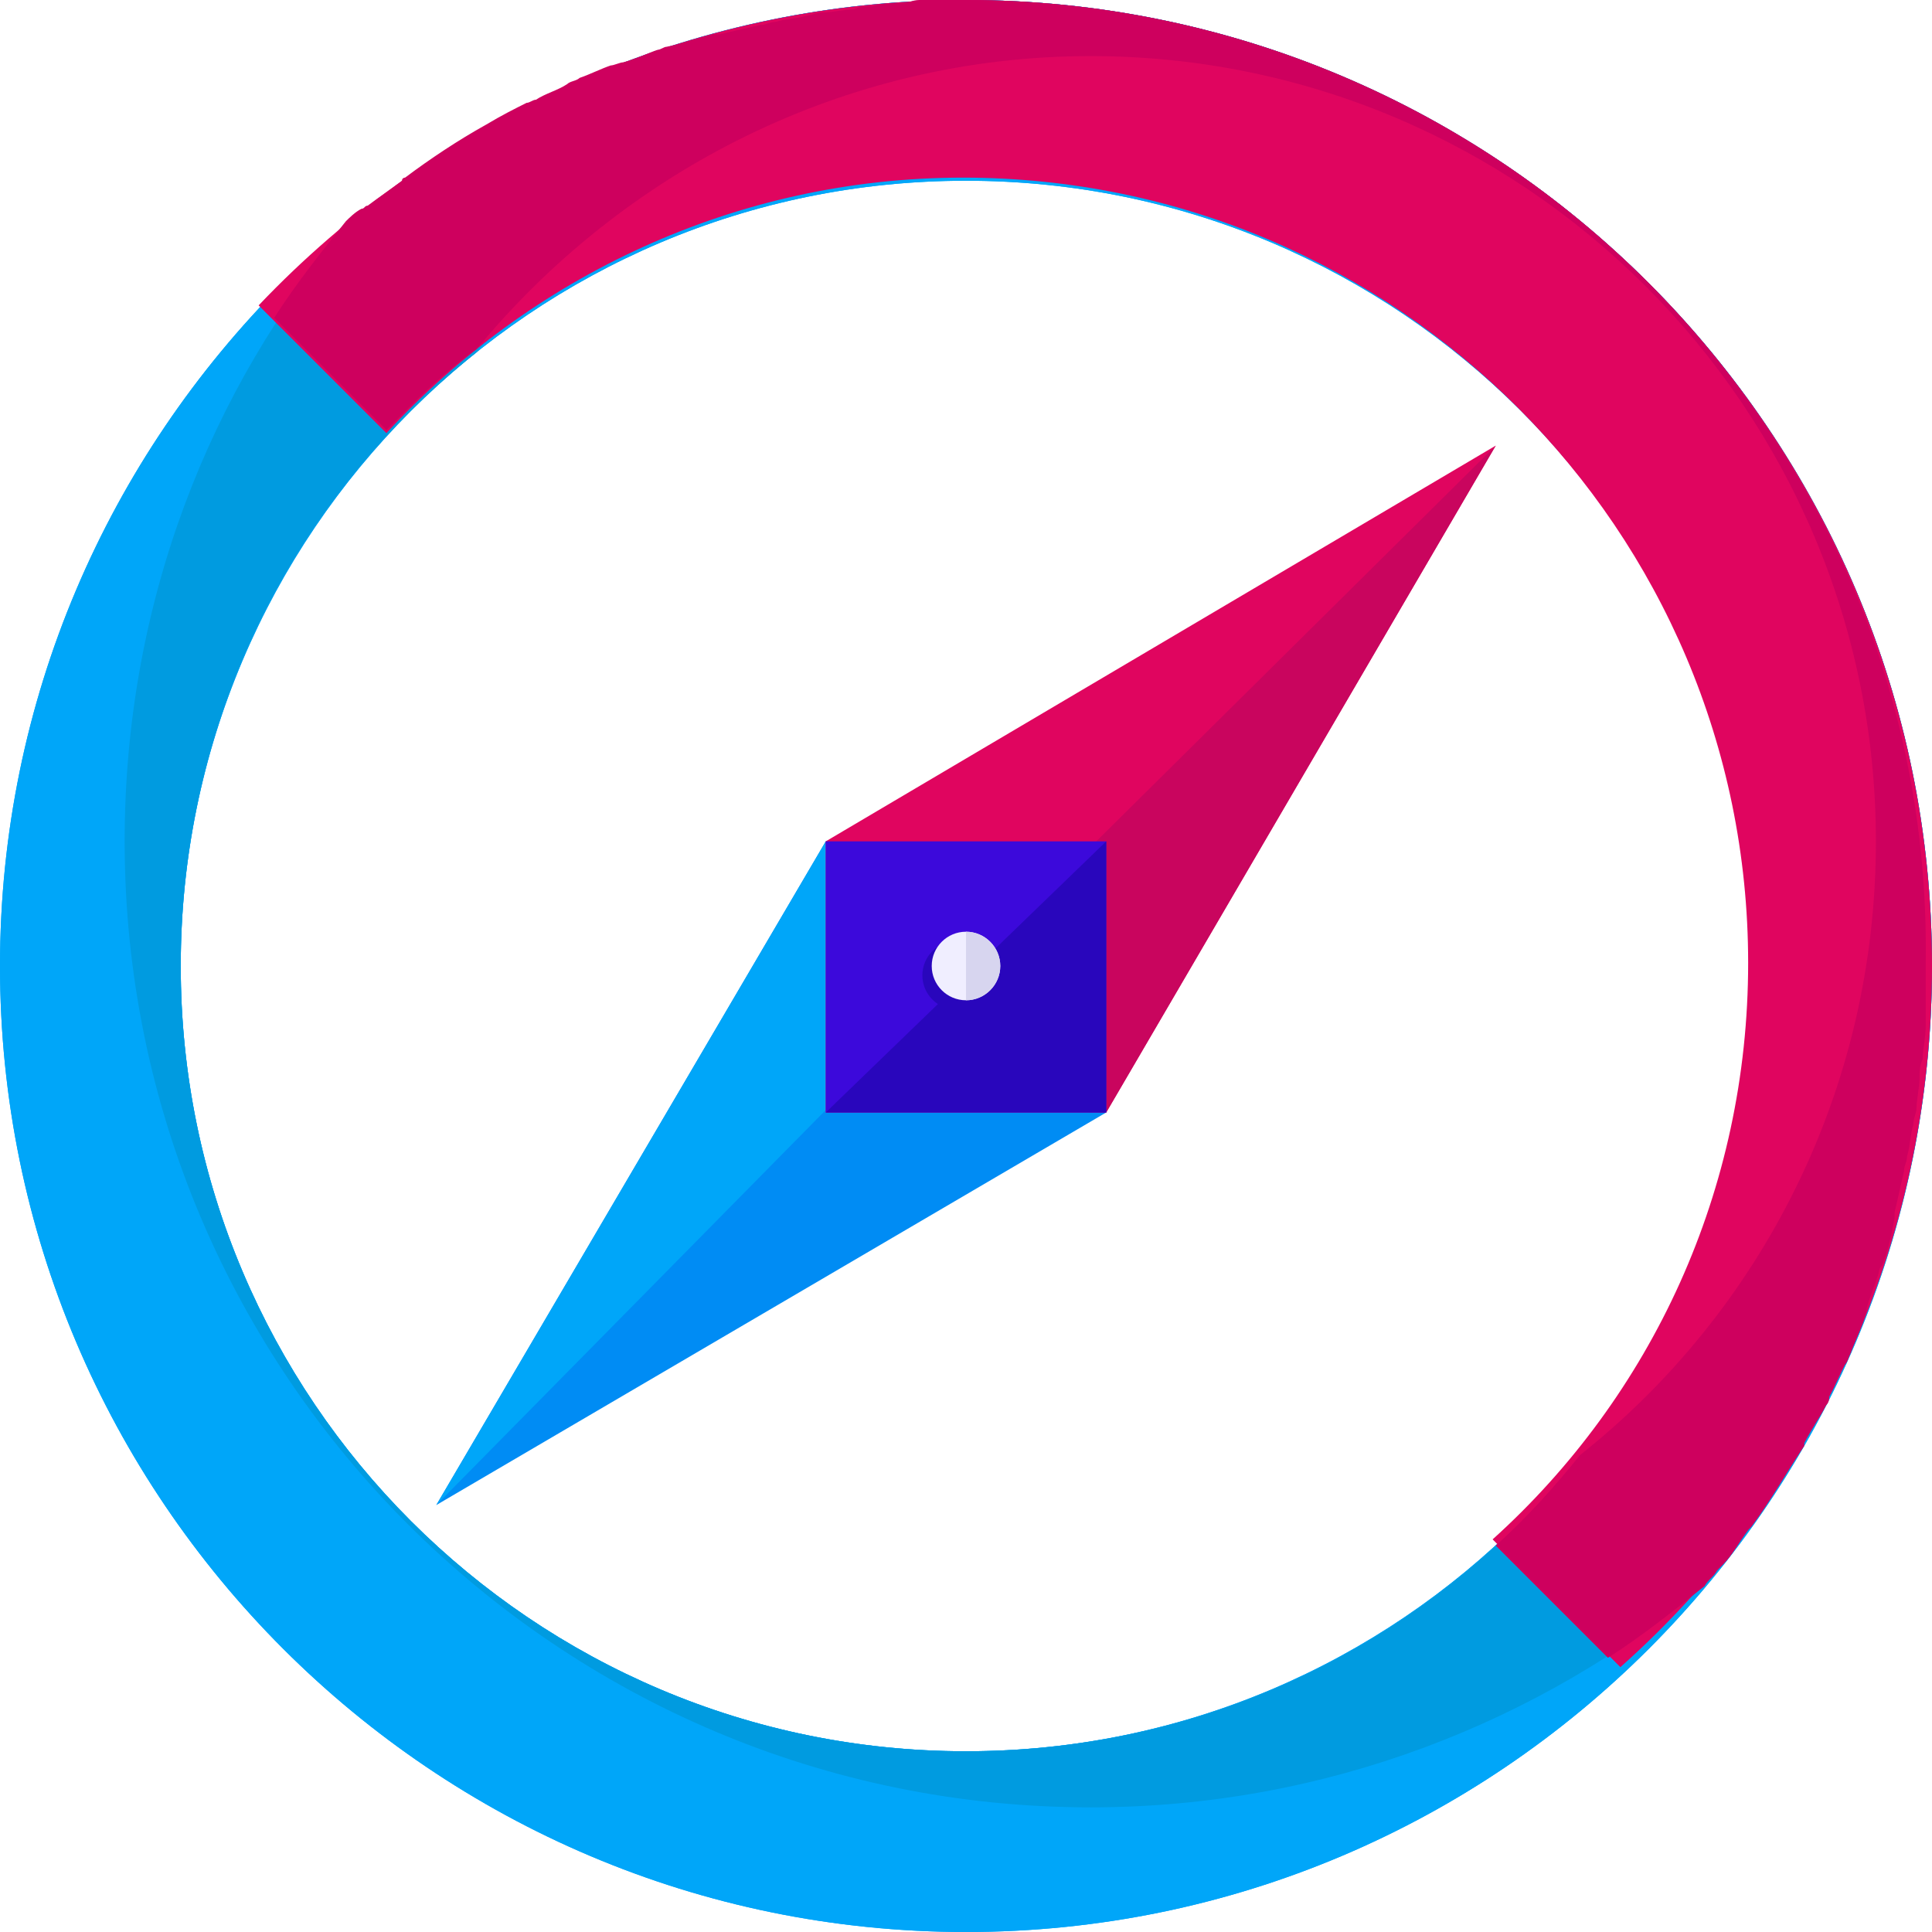 <?xml version="1.0" encoding="iso-8859-1"?>
<!-- Generator: Adobe Illustrator 19.0.0, SVG Export Plug-In . SVG Version: 6.00 Build 0)  -->
<svg version="1.1" id="Layer_1" xmlns="http://www.w3.org/2000/svg" xmlns:xlink="http://www.w3.org/1999/xlink" x="0px" y="0px"
	 viewBox="0 0 496 496" style="enable-background:new 0 0 496 496;" xml:space="preserve">
<path id="SVGCleanerId_0" style="fill:#00A6F9;" d="M248,46.4c111.2,0,201.6,90.4,201.6,201.6S359.2,449.6,248,449.6
	S46.4,359.2,46.4,248S136.8,46.4,248,46.4 M248,0C111.2,0,0,111.2,0,248s111.2,248,248,248s248-111.2,248-248S384.8,0,248,0L248,0z"
	/>
<g>
	<path id="SVGCleanerId_0_1_" style="fill:#00A6F9;" d="M248,46.4c111.2,0,201.6,90.4,201.6,201.6S359.2,449.6,248,449.6
		S46.4,359.2,46.4,248S136.8,46.4,248,46.4 M248,0C111.2,0,0,111.2,0,248s111.2,248,248,248s248-111.2,248-248S384.8,0,248,0L248,0z
		"/>
</g>
<path style="fill:#009BE0;" d="M248,0C188,0,132.8,21.6,89.6,57.6C53.6,100,32,155.2,32,216c0,136.8,111.2,248,248,248
	c60,0,115.2-21.6,158.4-57.6C474.4,363.2,496,308,496,248C496,111.2,384.8,0,248,0z M405.6,373.6c-36.8,46.4-93.6,76-157.6,76
	c-111.2,0-201.6-90.4-201.6-201.6c0-64,29.6-120.8,76-157.6c37.6-46.4,94.4-76,157.6-76c111.2,0,201.6,90.4,201.6,201.6
	C481.6,279.2,452,336,405.6,373.6z"/>
<path style="fill:#E0055F;" d="M248,0C176.8,0,112,30.4,66.4,78.4l32.8,32.8c36.8-40,89.6-65.6,148-65.6
	c111.2,0,201.6,90.4,201.6,201.6c0,58.4-24.8,111.2-65.6,148L416,428c49.6-44,80-108.8,80-180C496,111.2,384.8,0,248,0z"/>
<path style="fill:#CE005E;" d="M232,0.8c-3.2,0-5.6,0-8,0.8c-1.6,0-3.2,0-4.8,0.8c-2.4,0-5.6,0.8-8,0.8c-1.6,0-3.2,0.8-4,0.8
	c-2.4,0.8-5.6,0.8-8,1.6c-1.6,0-2.4,0.8-4,0.8C192,7.2,188,8,184.8,8.8c-0.8,0-0.8,0-1.6,0c-4,0.8-8,2.4-12,3.2
	c-0.8,0-1.6,0.8-2.4,0.8c-2.4,0.8-5.6,2.4-8.8,3.2c-0.8,0-2.4,0.8-3.2,0.8c-2.4,0.8-5.6,2.4-8,3.2c-0.8,0.8-2.4,0.8-3.2,1.6
	c-2.4,1.6-5.6,2.4-8,4c-0.8,0-1.6,0.8-2.4,0.8c-3.2,1.6-6.4,3.2-10.4,5.6l0,0c-7.2,4-14.4,8.8-20.8,13.6c0,0-0.8,0-0.8,0.8
	c-3.2,2.4-5.6,4-8.8,6.4c-0.8,0-0.8,0.8-1.6,0.8c-1.6,0.8-3.2,2.4-4,3.2c-6.4,8-12.8,16-18.4,24.8l28.8,28.8c2.4-2.4,4-4,6.4-6.4
	l0,0c5.6-5.6,11.2-10.4,16.8-14.4C160,44,216.8,14.4,280,14.4c111.2,0,201.6,90.4,201.6,201.6c0,64-29.6,120.8-76,157.6
	c-6.4,8-13.6,16-21.6,23.2l28.8,28.8c8.8-5.6,16.8-12,24.8-18.4c0.8-1.6,2.4-2.4,3.2-4c0.8-0.8,0.8-0.8,1.6-1.6
	c2.4-2.4,4-5.6,6.4-8.8l0.8-0.8c4.8-6.4,8.8-13.6,13.6-20.8c0,0,0,0,0-0.8c1.6-3.2,4-6.4,5.6-9.6c0.8-0.8,0.8-1.6,0.8-2.4
	c1.6-2.4,2.4-5.6,4-8c0.8-0.8,0.8-1.6,1.6-3.2c0.8-2.4,2.4-5.6,3.2-8c0-0.8,0.8-1.6,0.8-3.2c0.8-3.2,2.4-6.4,3.2-9.6
	c0-0.8,0.8-1.6,0.8-1.6c1.6-4,2.4-8,3.2-12c0-0.8,0-0.8,0-1.6c0.8-3.2,1.6-7.2,2.4-10.4c0-1.6,0.8-2.4,0.8-4c0.8-2.4,0.8-5.6,1.6-8
	c0-1.6,0.8-3.2,0.8-4c0-2.4,0.8-5.6,0.8-8c0-1.6,0-3.2,0.8-4.8c0-2.4,0.8-5.6,0.8-8.8c0-1.6,0-2.4,0-4c0-4,0-8,0-12.8
	C496,111.2,384.8,0,248,0c-4,0-8,0-12,0C234.4,0,232.8,0.8,232,0.8z"/>
<polygon style="fill:#008CF4;" points="212,216 284,216 284,285.6 112,386.4 "/>
<polyline style="fill:#00A6F9;" points="112,386.4 212,216 280,216 "/>
<polygon style="fill:#E0055F;" points="284,285.6 212,285.6 212,216 384,114.4 "/>
<polyline style="fill:#C9055E;" points="384,114.4 284,285.6 212.8,284 "/>
<polygon style="fill:#3C09DB;" points="212,216 212,285.6 284,285.6 284,216 "/>
<g>
	<polyline style="fill:#2906BC;" points="212,285.6 284,285.6 284,216 	"/>
	<circle style="fill:#2906BC;" cx="245.6" cy="250.4" r="8.8"/>
</g>
<circle style="fill:#F0EEFF;" cx="248" cy="248" r="8.8"/>
<path style="fill:#D7D5EF;" d="M248,239.2c4.8,0,8.8,4,8.8,8.8c0,4.8-4,8.8-8.8,8.8"/>
<g>
</g>
<g>
</g>
<g>
</g>
<g>
</g>
<g>
</g>
<g>
</g>
<g>
</g>
<g>
</g>
<g>
</g>
<g>
</g>
<g>
</g>
<g>
</g>
<g>
</g>
<g>
</g>
<g>
</g>
</svg>
